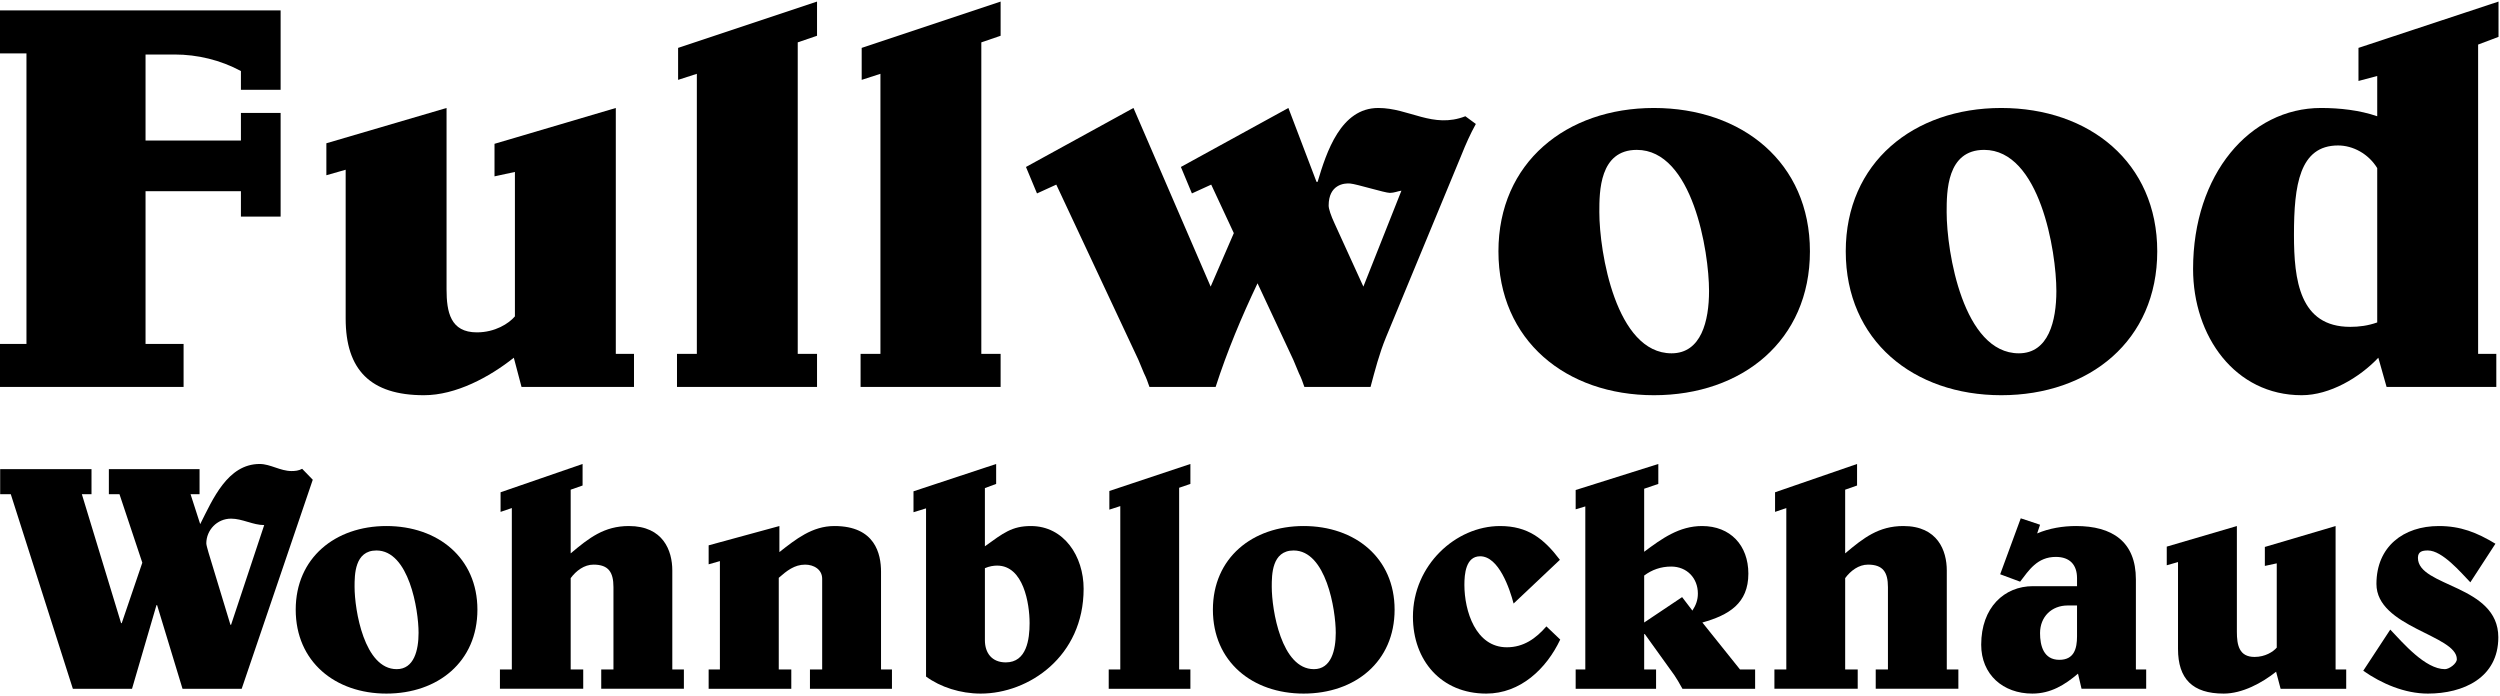 <?xml version="1.0" encoding="UTF-8"?>
<svg width="682px" height="190px" viewBox="0 0 682 190" version="1.1" xmlns="http://www.w3.org/2000/svg" xmlns:xlink="http://www.w3.org/1999/xlink">
    <!-- Generator: Sketch 52.5 (67469) - http://www.bohemiancoding.com/sketch -->
    <title>fullwood-logo-2019</title>
    <desc>Created with Sketch.</desc>
    <g id="Page-1" stroke="none" stroke-width="1" fill="none" fill-rule="evenodd">
        <g id="fullwood-logo-2019" fill="#000000">
            <g id="Group">
                <path d="M76.553,59.085 L65.724,59.085 L65.724,52.167 L39.704,52.167 L39.704,93.828 L50.082,93.828 L50.082,105.56 L0,105.56 L0,93.828 L7.219,93.828 L7.219,14.568 L0,14.568 L0,2.838 L76.553,2.838 L76.553,24.494 L65.724,24.494 L65.724,19.381 C60.159,16.375 53.843,14.87 47.676,14.87 L39.704,14.87 L39.704,38.332 L65.724,38.332 L65.724,30.812 L76.553,30.812 L76.553,59.085 Z" id="Path"></path>
                <path d="M140.168,97.588 C133.55,102.854 124.377,107.815 115.653,107.815 C101.064,107.815 94.297,100.897 94.297,86.911 L94.297,46.303 L89.033,47.806 L89.033,39.084 L121.82,29.457 L121.82,78.937 C121.82,85.107 122.872,90.67 130.091,90.67 C135.054,90.67 138.814,88.263 140.469,86.308 L140.469,46.905 L134.903,48.109 L134.903,39.232 L167.991,29.457 L167.991,96.536 L172.954,96.536 L172.954,105.561 L142.273,105.561 L140.168,97.588 Z" id="Path"></path>
                <polygon id="Path" points="184.684 105.561 184.684 96.536 190.099 96.536 190.099 20.135 184.986 21.787 184.986 13.065 222.886 0.429 222.886 9.756 217.622 11.56 217.622 96.536 222.886 96.536 222.886 105.561 184.684 105.561"></polygon>
                <polygon id="Path" points="234.767 105.561 234.767 96.536 240.182 96.536 240.182 20.135 235.068 21.787 235.068 13.065 272.968 0.429 272.968 9.756 267.704 11.56 267.704 96.536 272.968 96.536 272.968 105.561 234.767 105.561"></polygon>
                <path d="M351.475,29.456 L359.147,49.611 L359.445,49.611 C361.854,41.489 365.763,29.456 375.991,29.456 C384.414,29.456 390.882,35.174 399.752,31.713 L402.611,33.818 C401.108,36.524 399.904,39.231 398.7,42.241 L378.096,92.022 C376.291,96.384 375.087,101.046 373.883,105.56 L355.837,105.56 C355.386,104.204 354.934,103.001 354.334,101.799 L352.828,98.189 L343.054,77.282 C338.692,86.456 334.78,95.783 331.622,105.56 L313.573,105.56 C313.123,104.204 312.671,103.001 312.069,101.799 L310.567,98.189 L288.156,50.363 L282.893,52.768 L279.884,45.549 L309.212,29.455 L330.268,78.187 L336.586,63.596 L330.419,50.362 L325.154,52.767 L322.146,45.548 L351.475,29.456 Z M382.308,52.016 C381.255,52.167 380.35,52.619 379.148,52.619 C377.794,52.619 370.123,50.214 368.321,50.063 C366.667,49.91 362.456,50.364 362.456,56.079 C362.456,56.98 363.057,58.787 364.108,61.042 L371.929,78.189 L382.308,52.016 Z" id="Shape" fill-rule="nonzero"></path>
                <path d="M408.774,68.561 C408.774,44.346 427.272,29.457 451.186,29.457 C475.248,29.457 493.749,44.347 493.749,68.561 C493.749,92.925 475.248,107.815 451.186,107.815 C427.272,107.814 408.774,92.925 408.774,68.561 Z M436.298,57.883 C436.298,68.709 440.81,96.385 455.999,96.385 C464.121,96.385 466.227,87.51 466.227,79.39 C466.227,68.561 461.715,40.887 446.526,40.887 C436.298,40.887 436.298,52.318 436.298,57.883 Z" id="Shape" fill-rule="nonzero"></path>
                <path d="M503.522,68.561 C503.522,44.346 522.023,29.457 545.933,29.457 C569.998,29.457 588.497,44.347 588.497,68.561 C588.497,92.925 569.998,107.815 545.933,107.815 C522.023,107.814 503.522,92.925 503.522,68.561 Z M531.047,57.883 C531.047,68.709 535.56,96.385 550.75,96.385 C558.869,96.385 560.977,87.51 560.977,79.39 C560.977,68.561 556.465,40.887 541.274,40.887 C531.047,40.887 531.047,52.318 531.047,57.883 Z" id="Shape" fill-rule="nonzero"></path>
                <path d="M648.505,20.733 L643.391,22.087 L643.391,13.065 L681.596,0.429 L681.596,10.056 L676.03,12.161 L676.03,96.535 L680.994,96.535 L680.994,105.56 L651.061,105.56 L648.807,97.587 C643.694,103.001 635.572,107.814 627.902,107.814 C609.702,107.814 598.273,91.721 598.273,73.373 C598.273,47.507 613.765,29.456 633.165,29.456 C638.279,29.456 643.694,30.058 648.506,31.713 L648.506,20.733 L648.505,20.733 Z M648.505,45.852 C646.1,41.941 641.886,39.683 637.827,39.683 C627.299,39.683 625.794,50.512 625.794,64.049 C625.794,76.382 627.299,89.165 641.138,89.165 C643.541,89.165 645.95,88.866 648.505,87.962 L648.505,45.852 Z" id="Shape" fill-rule="nonzero"></path>
            </g>
            <g id="Group" transform="translate(0, 126)">
                <path d="M54.614,16.979 C58.036,10.222 62.072,0.573 70.845,0.573 C73.74,0.573 76.46,2.502 79.531,2.502 C80.497,2.502 81.461,2.415 82.427,1.888 L85.322,4.873 L65.933,61.897 L49.79,61.897 L42.859,39.085 L42.684,39.085 L36.016,61.897 L19.874,61.897 L2.942,8.818 L0.046,8.818 L0.046,1.976 L24.963,1.976 L24.963,8.818 L22.33,8.818 L33.033,43.998 L33.208,43.998 L38.823,27.505 L32.594,8.818 L29.698,8.818 L29.698,1.976 L54.438,1.976 L54.438,8.818 L51.982,8.818 L54.614,16.979 Z M72.075,17.24 C69.004,17.24 66.108,15.485 63.038,15.485 C59.178,15.485 56.282,18.643 56.282,22.241 C56.282,22.679 56.633,23.82 56.897,24.785 L62.862,44.438 L63.038,44.438 L72.075,17.24 Z" id="Shape" fill-rule="nonzero"></path>
                <path d="M80.671,40.313 C80.671,26.187 91.463,17.501 105.411,17.501 C119.449,17.501 130.239,26.187 130.239,40.313 C130.239,54.526 119.448,63.211 105.411,63.211 C91.463,63.212 80.671,54.526 80.671,40.313 Z M96.727,34.084 C96.727,40.399 99.358,56.546 108.22,56.546 C112.958,56.546 114.185,51.366 114.185,46.632 C114.185,40.314 111.554,24.17 102.692,24.17 C96.727,24.17 96.727,30.839 96.727,34.084 Z" id="Shape" fill-rule="nonzero"></path>
                <path d="M136.381,61.896 L136.381,56.631 L139.627,56.631 L139.627,12.591 L136.556,13.643 L136.556,8.293 L158.928,0.571 L158.928,6.447 L155.682,7.587 L155.682,24.96 C160.683,20.747 164.807,17.501 171.561,17.501 C180.949,17.501 183.405,24.258 183.405,29.609 L183.405,56.63 L186.564,56.63 L186.564,61.895 L164.017,61.895 L164.017,56.63 L167.351,56.63 L167.351,34.171 C167.351,30.137 166.035,28.03 161.912,28.03 C159.367,28.03 157.174,29.695 155.682,31.713 L155.682,56.63 L159.104,56.63 L159.104,61.895 L136.381,61.895 L136.381,61.896 Z" id="Path"></path>
                <path d="M193.318,61.896 L193.318,56.631 L196.389,56.631 L196.389,27.066 L193.318,27.945 L193.318,22.767 L212.619,17.501 L212.619,24.609 C217.094,21.1 221.567,17.501 227.621,17.501 C238.764,17.501 240.343,25.134 240.343,29.961 L240.343,56.631 L243.326,56.631 L243.326,61.896 L220.955,61.896 L220.955,56.631 L224.288,56.631 L224.288,31.89 C224.288,29.347 222.008,28.032 219.639,28.032 C216.656,28.032 214.551,29.786 212.446,31.629 L212.446,56.632 L215.866,56.632 L215.866,61.897 L193.318,61.897 L193.318,61.896 Z" id="Path"></path>
                <path d="M271.75,0.572 L271.75,6.011 L268.679,7.152 L268.679,23.03 C273.68,19.433 276.049,17.502 281.224,17.502 C290.26,17.502 295.613,25.752 295.613,34.612 C295.613,53.124 280.61,63.212 267.538,63.212 C262.011,63.212 256.572,61.457 252.624,58.564 L252.624,12.681 L249.202,13.733 L249.202,8.029 L271.75,0.572 Z M268.68,48.648 C268.68,52.159 270.61,54.7 274.382,54.7 C280.085,54.7 280.874,48.384 280.874,43.997 C280.874,38.647 279.207,28.296 272.014,28.296 C271.049,28.296 269.908,28.469 268.681,28.997 L268.681,48.648 L268.68,48.648 Z" id="Shape" fill-rule="nonzero"></path>
                <polygon id="Path" points="302.457 61.896 302.457 56.631 305.615 56.631 305.615 12.063 302.632 13.028 302.632 7.941 324.74 0.572 324.74 6.011 321.669 7.065 321.669 56.631 324.74 56.631 324.74 61.896 302.457 61.896"></polygon>
                <path d="M330.879,40.313 C330.879,26.187 341.67,17.501 355.621,17.501 C369.657,17.501 380.447,26.187 380.447,40.313 C380.447,54.526 369.657,63.211 355.621,63.211 C341.67,63.212 330.879,54.526 330.879,40.313 Z M346.936,34.084 C346.936,40.399 349.567,56.546 358.429,56.546 C363.166,56.546 364.395,51.366 364.395,46.632 C364.395,40.314 361.763,24.17 352.902,24.17 C346.936,24.17 346.936,30.839 346.936,34.084 Z" id="Shape" fill-rule="nonzero"></path>
                <path d="M425.631,48.473 C421.859,56.457 414.752,63.212 405.452,63.212 C393.169,63.212 385.448,54.177 385.448,42.245 C385.448,28.207 397.117,17.502 409.224,17.502 C416.769,17.502 421.156,20.924 425.541,26.717 L412.907,38.648 C411.855,34.613 408.871,25.752 403.785,25.752 C399.836,25.752 399.486,30.662 399.486,33.559 C399.486,40.664 402.555,50.578 411.064,50.578 C415.627,50.578 418.961,48.209 421.857,44.876 L425.631,48.473 Z" id="Path"></path>
                <path d="M429.841,61.896 L429.841,56.631 L432.472,56.631 L432.472,12.15 L429.841,12.942 L429.841,7.676 L452.389,0.572 L452.389,6.011 L448.529,7.326 L448.529,24.522 C453.353,20.922 458.092,17.501 464.32,17.501 C472.041,17.501 476.954,22.767 476.954,30.488 C476.954,38.646 471.602,41.802 464.408,43.821 L474.672,56.631 L478.797,56.631 L478.797,61.896 L458.97,61.896 C458.267,60.58 457.214,58.825 456.777,58.21 L448.706,46.979 L448.53,46.979 L448.53,56.631 L451.776,56.631 L451.776,61.896 L429.841,61.896 Z M448.528,43.822 L458.88,36.891 L461.688,40.575 C462.653,39.085 463.179,37.683 463.179,35.927 C463.179,31.715 460.198,28.557 455.899,28.557 C453.091,28.557 450.633,29.436 448.529,31.015 L448.529,43.822 L448.528,43.822 Z" id="Shape" fill-rule="nonzero"></path>
                <path d="M484.059,61.896 L484.059,56.631 L487.306,56.631 L487.306,12.591 L484.236,13.643 L484.236,8.293 L506.607,0.571 L506.607,6.447 L503.361,7.587 L503.361,24.96 C508.362,20.747 512.484,17.501 519.241,17.501 C528.628,17.501 531.084,24.258 531.084,29.609 L531.084,56.63 L534.243,56.63 L534.243,61.895 L511.697,61.895 L511.697,56.63 L515.03,56.63 L515.03,34.171 C515.03,30.137 513.713,28.03 509.591,28.03 C507.046,28.03 504.853,29.695 503.362,31.713 L503.362,56.63 L506.784,56.63 L506.784,61.895 L484.059,61.895 L484.059,61.896 Z" id="Path"></path>
                <path d="M566.878,57.771 C563.28,60.843 559.419,63.211 554.421,63.211 C546.437,63.211 540.471,58.034 540.471,49.878 C540.471,39.698 546.786,33.907 554.596,33.907 L566.614,33.907 L566.614,31.714 C566.614,28.117 564.685,25.924 560.825,25.924 C555.736,25.924 553.455,29.61 551.088,32.681 L545.649,30.661 L551.262,15.396 L556.527,17.15 L555.737,19.521 C558.984,18.118 562.755,17.5 566.354,17.5 C576.178,17.5 582.671,21.714 582.671,32.065 L582.671,56.629 L585.479,56.629 L585.479,61.894 L567.844,61.894 L566.878,57.771 Z M566.613,39.174 L564.07,39.174 C559.683,39.174 556.525,42.245 556.525,46.718 C556.525,50.141 557.49,54 561.788,54 C565.826,54 566.613,50.931 566.613,47.597 L566.613,39.174 Z" id="Shape" fill-rule="nonzero"></path>
                <path d="M620.92,57.246 C617.061,60.315 611.709,63.212 606.619,63.212 C598.11,63.212 594.162,59.175 594.162,51.019 L594.162,27.329 L591.09,28.208 L591.09,23.118 L610.219,17.503 L610.219,46.369 C610.219,49.967 610.83,53.213 615.043,53.213 C617.937,53.213 620.13,51.808 621.097,50.667 L621.097,27.682 L617.851,28.382 L617.851,23.207 L637.149,17.503 L637.149,56.633 L640.045,56.633 L640.045,61.898 L622.149,61.898 L620.92,57.246 Z" id="Path"></path>
                <path d="M673.909,32.855 C671.366,30.225 666.276,24.169 662.328,24.169 C660.838,24.169 659.609,24.434 659.609,26.187 C659.609,34.172 681.541,33.472 681.541,47.858 C681.541,58.913 671.98,63.212 662.328,63.212 C656.013,63.212 649.694,60.492 644.696,56.982 L652.064,45.754 C655.574,49.438 661.627,56.546 666.979,56.546 C668.12,56.546 670.225,55.053 670.225,53.824 C670.225,47.244 648.292,45.138 648.292,33.297 C648.292,23.117 655.662,17.502 665.311,17.502 C671.277,17.502 675.664,19.259 680.753,22.33 L673.909,32.855 Z" id="Path"></path>
            </g>
        </g>
    </g>
</svg>